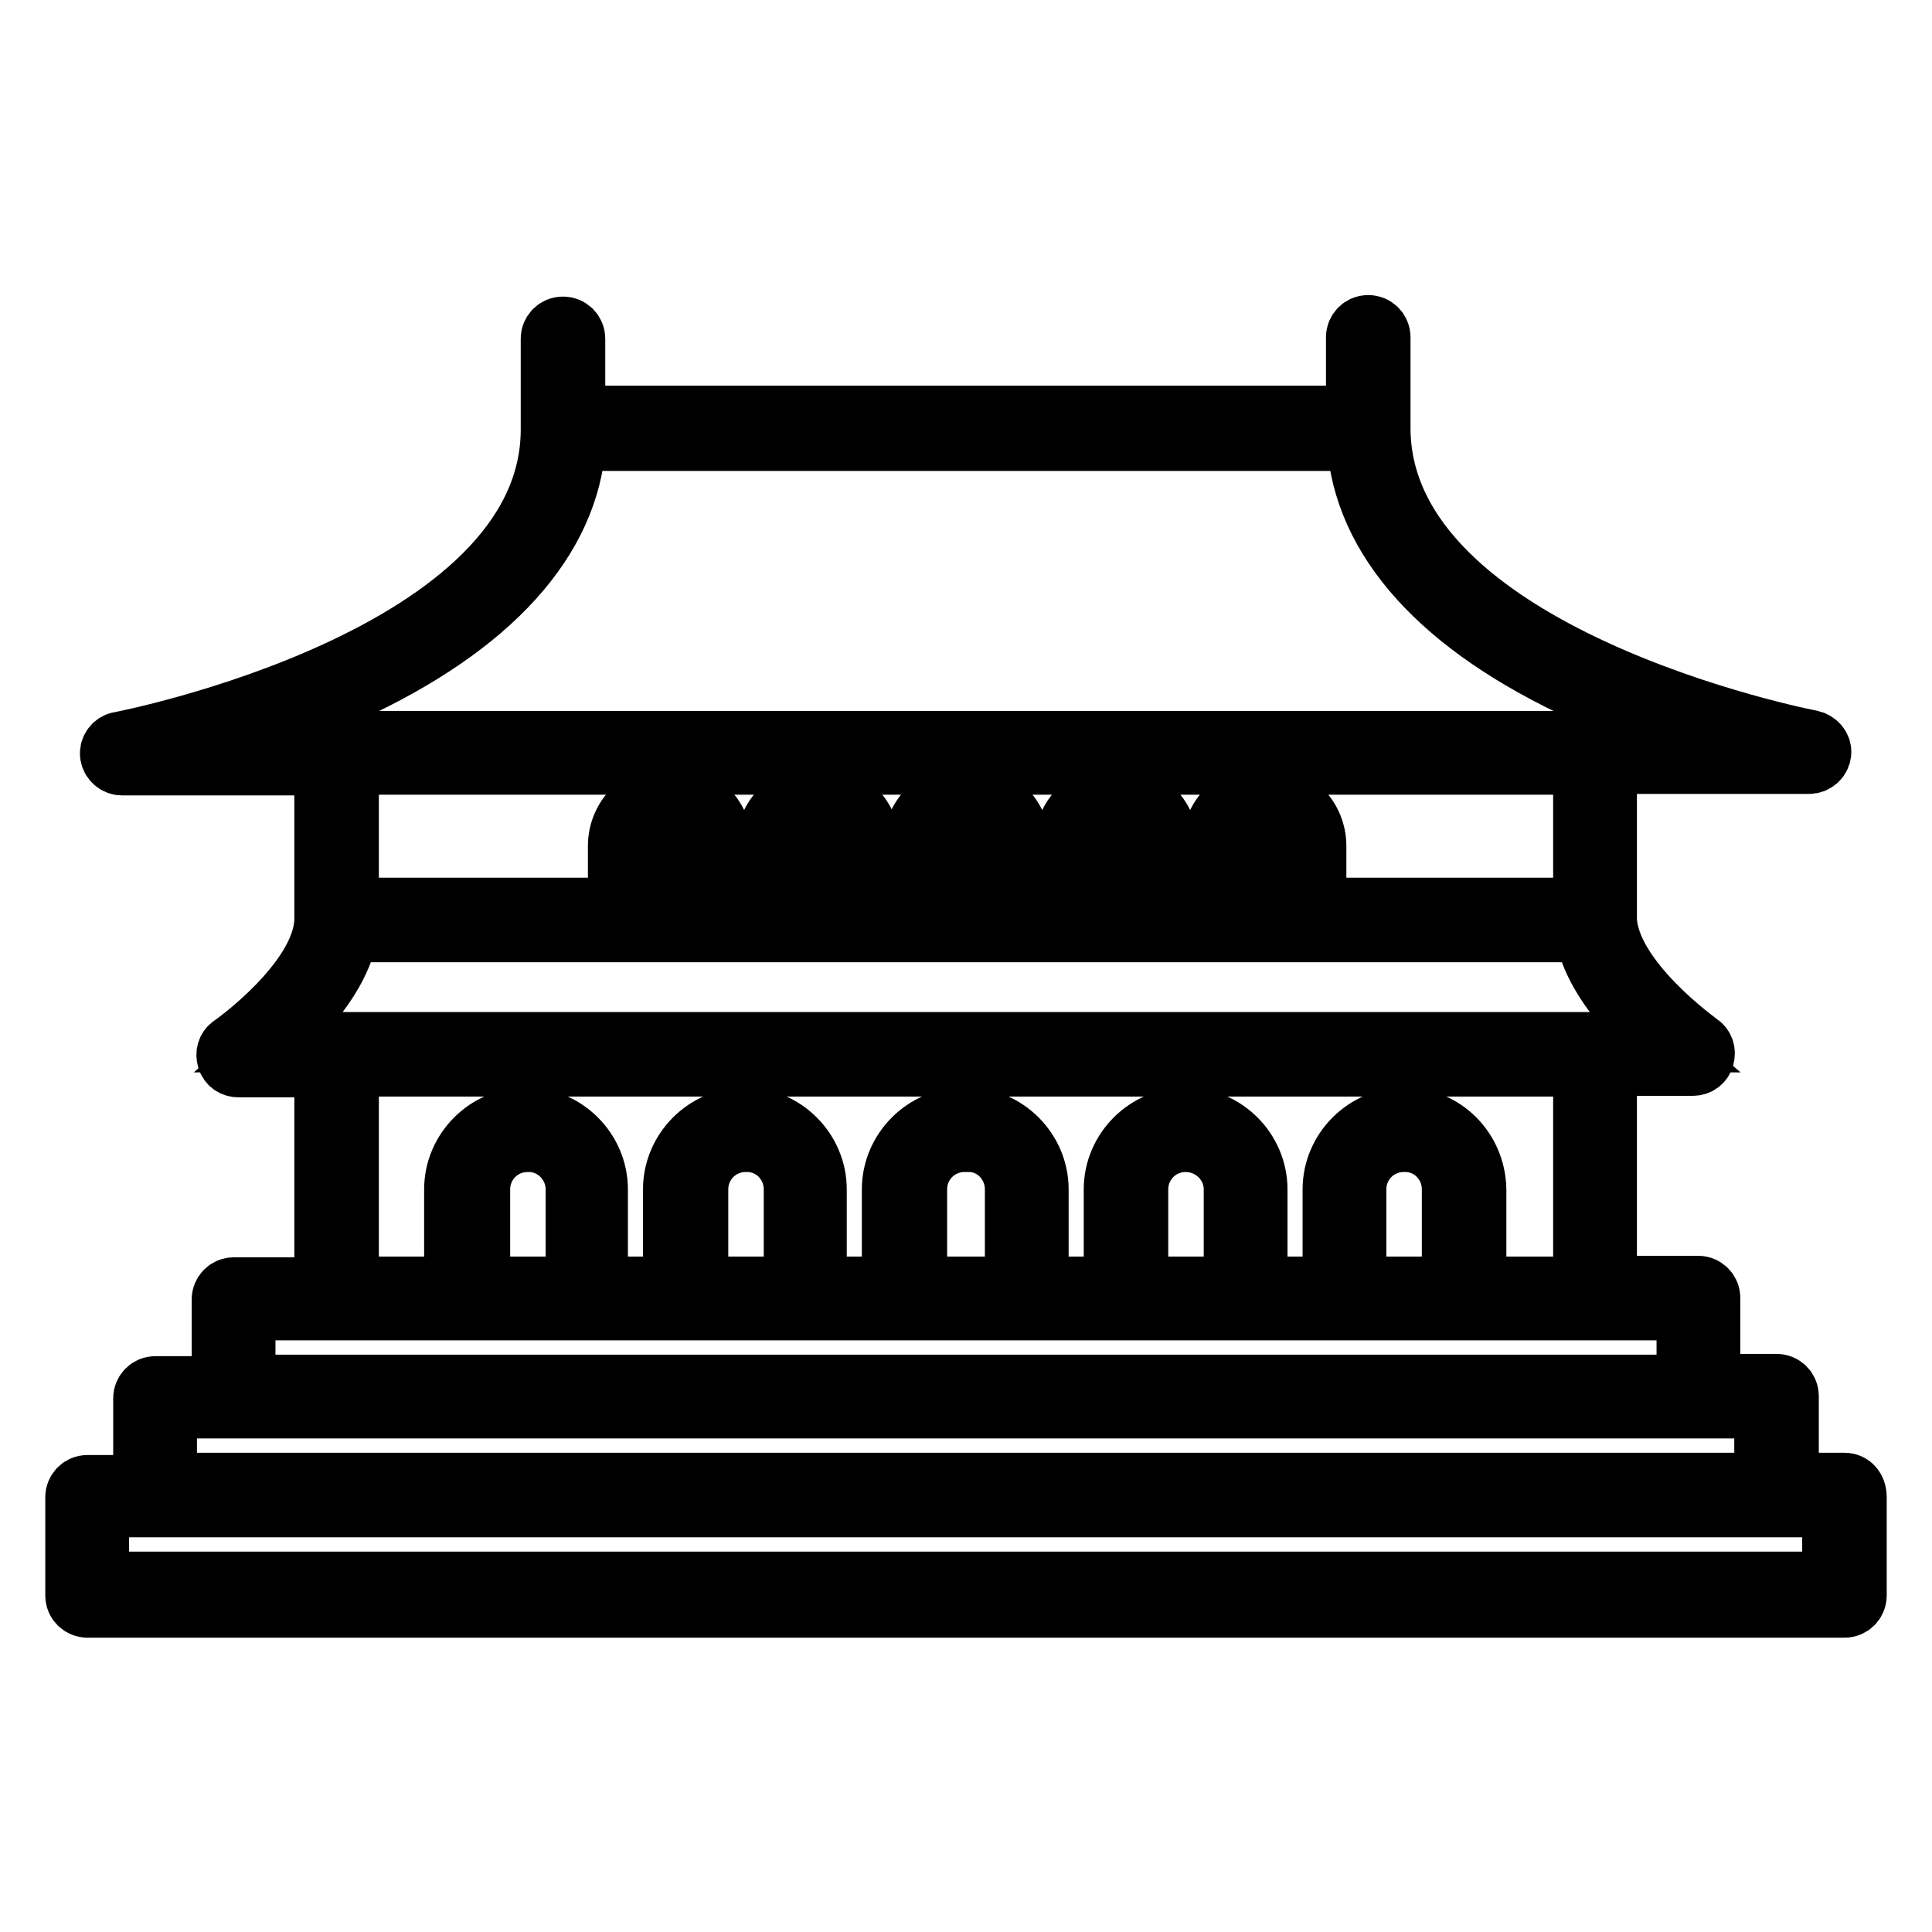 <?xml version="1.0" encoding="utf-8"?>
<!-- Svg Vector Icons : http://www.onlinewebfonts.com/icon -->
<!DOCTYPE svg PUBLIC "-//W3C//DTD SVG 1.1//EN" "http://www.w3.org/Graphics/SVG/1.1/DTD/svg11.dtd">
<svg version="1.1" xmlns="http://www.w3.org/2000/svg" xmlns:xlink="http://www.w3.org/1999/xlink" x="0px" y="0px" viewBox="0 0 256 256" enable-background="new 0 0 256 256" xml:space="preserve">
<g> <path stroke-width="8" fill-opacity="0" stroke="#000000"  d="M244.4,196.5H237V185c0-0.9-0.7-1.6-1.6-1.6h-8.8V172c0-0.9-0.7-1.6-1.6-1.6h-12.1v-29.2h11.4 c0.7,0,1.3-0.4,1.5-1.1c0.2-0.7,0-1.4-0.6-1.8c-0.1-0.1-12-8.5-12.3-16.5c0-0.1,0-0.2,0-0.3v-20.3h26.8c0.8,0,1.5-0.6,1.6-1.4 c0.1-0.8-0.5-1.5-1.3-1.7c-0.6-0.1-57.1-11.1-57.1-41.4v-12c0-0.9-0.7-1.6-1.6-1.6c-0.9,0-1.6,0.7-1.6,1.6v10.4H128H76.2V44.9 c0-0.9-0.7-1.6-1.6-1.6c-0.9,0-1.6,0.7-1.6,1.6v12c0,30.3-56.5,41.3-57.1,41.4c-0.8,0.1-1.4,0.9-1.3,1.7c0.1,0.8,0.8,1.4,1.6,1.4 h26.8v20.3c0,0.1,0,0.2,0,0.3c-0.3,8-12.1,16.4-12.3,16.5c-0.6,0.4-0.8,1.1-0.6,1.8c0.2,0.7,0.8,1.1,1.5,1.1h11.4v29.2H31 c-0.9,0-1.6,0.7-1.6,1.6v11.5h-8.8c-0.9,0-1.6,0.7-1.6,1.6v11.5h-7.4c-0.9,0-1.6,0.7-1.6,1.6v13c0,0.9,0.7,1.6,1.6,1.6H128h116.4 c0.9,0,1.6-0.7,1.6-1.6v-13C246,197.2,245.3,196.5,244.4,196.5z M28.9,98.2c5-1.5,11.1-3.6,17.3-6.5c18.9-8.7,29.3-20.2,30.1-33.3 H128h51.8c0.8,13.1,11.1,24.6,30.1,33.3c6.1,2.8,12.2,5,17.3,6.5h-15.8H128H44.7H28.9z M167.5,105.2c-3.8,0-6.9,3.1-6.9,6.9v8.2 h-5.8v-8.2c0-3.8-3.1-6.9-6.9-6.9c-3.8,0-6.9,3.1-6.9,6.9v8.2h-5.8v-8.2c0-3.8-3.1-6.9-6.9-6.9c-0.1,0-0.1,0-0.2,0 c-0.1,0-0.1,0-0.2,0c-3.8,0-6.9,3.1-6.9,6.9v8.2h-5.7v-8.2c0-3.8-3.1-6.9-6.9-6.9c-3.8,0-6.9,3.1-6.9,6.9v8.2h-5.8v-8.2 c0-3.8-3.1-6.9-6.9-6.9c-3.8,0-6.9,3.1-6.9,6.9v8.2H46.2v-19H128h81.8v19h-35.4v-8.2C174.4,108.3,171.3,105.2,167.5,105.2z  M171.3,112.1v8.2h-7.6v-8.2c0-2.1,1.7-3.8,3.8-3.8C169.6,108.3,171.3,110,171.3,112.1z M151.6,112.1v8.2H144v-8.2 c0-2.1,1.7-3.8,3.8-3.8C149.9,108.3,151.6,110,151.6,112.1z M132,112.1v8.2h-4h-4v-8.2c0-2.1,1.7-3.8,3.8-3.8c0.1,0,0.1,0,0.2,0 c0.1,0,0.1,0,0.2,0C130.3,108.3,132,110,132,112.1z M112,112.1v8.2h-7.6v-8.2c0-2.1,1.7-3.8,3.8-3.8C110.3,108.3,112,110,112,112.1 z M92.3,112.1v8.2h-7.6v-8.2c0-2.1,1.7-3.8,3.8-3.8C90.6,108.3,92.3,110,92.3,112.1z M36.2,138.1c3.6-3.2,8.9-8.7,9.9-14.6h37.1 h10.7h8.9h10.7h8.9h5.5h5.5h8.9h10.7h8.9h10.7H210c1,5.9,6.2,11.4,9.9,14.6h-8.5H128H44.7H36.2z M186.1,148.1 c-5.2,0-9.5,4.3-9.5,9.5v12.9h-10v-12.9c0-5.2-4.3-9.5-9.5-9.5c-5.2,0-9.5,4.3-9.5,9.5v12.9h-10v-12.9c0-5.2-4.3-9.5-9.5-9.5 c-0.1,0-0.1,0-0.2,0c-0.1,0-0.1,0-0.2,0c-5.2,0-9.5,4.3-9.5,9.5v12.9h-10v-12.9c0-5.2-4.3-9.5-9.5-9.5c-5.2,0-9.5,4.3-9.5,9.5v12.9 h-10v-12.9c0-5.2-4.3-9.5-9.5-9.5s-9.5,4.3-9.5,9.5v12.9H46.2l0-29.2H128h81.8l0,29.2h-14.2v-12.9 C195.5,152.3,191.3,148.1,186.1,148.1z M192.4,157.6v12.9h-12.7h0v-12.9c0-3.5,2.8-6.3,6.3-6.3 C189.6,151.2,192.4,154.1,192.4,157.6z M163.5,157.6v12.9h-12.7l0,0v-12.9c0-3.5,2.8-6.3,6.3-6.3S163.5,154.1,163.5,157.6z  M134.5,157.6v12.9H128h-6.5v-12.9c0-3.5,2.8-6.3,6.3-6.3c0.1,0,0.1,0,0.2,0c0.1,0,0.1,0,0.2,0 C131.7,151.2,134.5,154.1,134.5,157.6z M105.2,157.6v12.9h0H92.5v-12.9c0-3.5,2.8-6.3,6.3-6.3C102.4,151.2,105.2,154.1,105.2,157.6 z M76.3,157.6v12.9l0,0H63.6v-12.9c0-3.5,2.8-6.3,6.3-6.3C73.4,151.2,76.3,154.1,76.3,157.6z M32.5,173.6h12.1H62h15.8H91h15.8 h13.1h8.1h8.1h13.1H165h13.1H194h17.4h12.1v9.9H128H32.5V173.6z M22.1,186.6H31h97h97h8.8v9.9H128H22.1V186.6z M242.9,209.6H128 H13.1v-9.9h7.4c0,0,0,0,0,0H128h107.4c0,0,0,0,0,0h7.4V209.6z"/></g>
</svg>